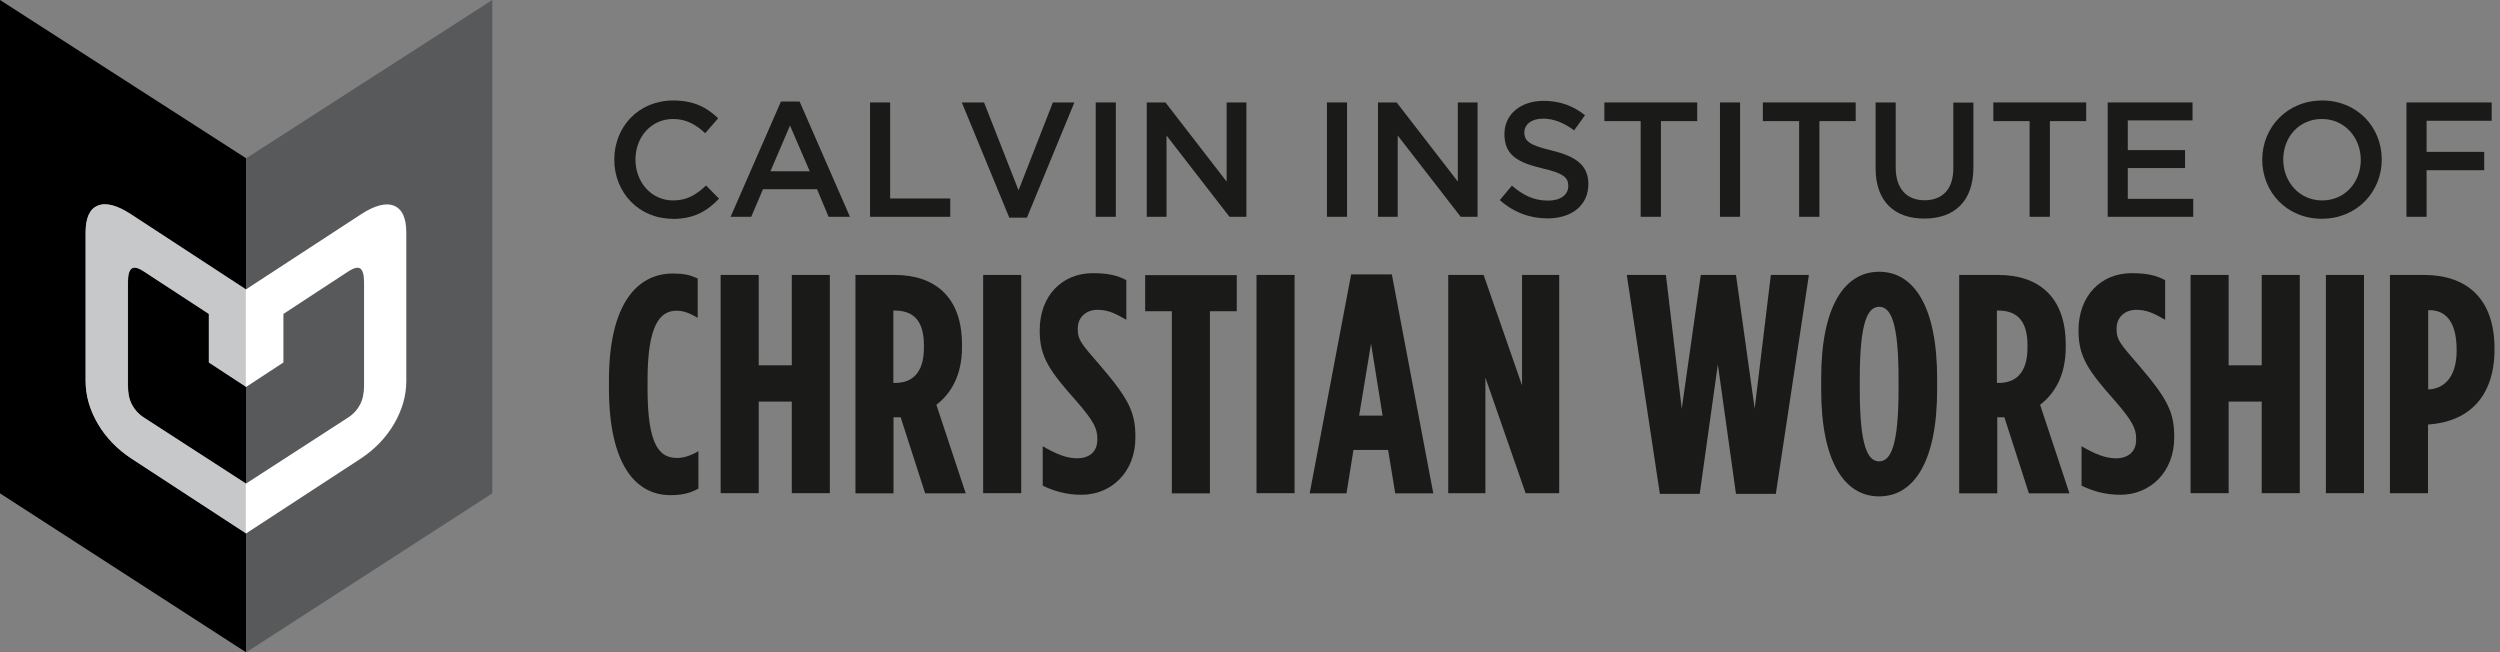 <svg width="253" height="66" viewBox="0 0 253 66" fill="none" xmlns="http://www.w3.org/2000/svg">
<rect x="0" y="0" width="253" height="66" fill="#808080" stroke="none"/>
<g clip-path="url(#clip0_3489_2411)">
<path d="M68.052 22.138C64.686 22.138 62.166 19.51 62.166 16.163C62.166 12.815 64.632 10.169 68.142 10.169C70.266 10.169 71.561 10.907 72.677 11.969L71.364 13.481C70.446 12.617 69.438 12.041 68.124 12.041C65.91 12.041 64.308 13.859 64.308 16.145C64.308 18.43 65.91 20.284 68.124 20.284C69.546 20.284 70.446 19.708 71.454 18.772L72.767 20.104C71.561 21.364 70.23 22.156 68.07 22.156L68.052 22.138Z" fill="#1A1A19"/>
<path d="M86.014 21.94H83.854L82.684 19.15H77.213L76.025 21.94H73.937L79.031 10.277H80.921L86.014 21.94ZM79.949 12.707L77.969 17.332H81.947L79.949 12.707Z" fill="#1A1A19"/>
<path d="M88.048 10.367H90.082V20.086H96.165V21.94H88.048V10.367Z" fill="#1A1A19"/>
<path d="M106.532 10.367H108.728L103.923 22.03H102.141L97.335 10.367H99.585L103.077 19.258L106.55 10.367H106.532Z" fill="#1A1A19"/>
<path d="M112.922 10.367V21.94H110.888V10.367H112.922Z" fill="#1A1A19"/>
<path d="M124.135 10.367H126.133V21.94H124.423L118.051 13.715V21.94H116.053V10.367H117.943L124.135 18.376V10.367Z" fill="#1A1A19"/>
<path d="M136.32 10.367V21.94H134.286V10.367H136.32Z" fill="#1A1A19"/>
<path d="M147.533 10.367H149.53V21.94H147.821L141.449 13.715V21.94H139.451V10.367H141.341L147.533 18.376V10.367Z" fill="#1A1A19"/>
<path d="M157.018 15.227C159.466 15.821 160.743 16.703 160.743 18.628C160.743 20.806 159.034 22.102 156.604 22.102C154.84 22.102 153.166 21.49 151.78 20.248L153.004 18.79C154.12 19.744 155.218 20.302 156.658 20.302C157.918 20.302 158.71 19.726 158.71 18.826C158.71 17.98 158.242 17.53 156.1 17.044C153.634 16.451 152.248 15.731 152.248 13.571C152.248 11.555 153.904 10.205 156.208 10.205C157.9 10.205 159.232 10.727 160.401 11.663L159.304 13.193C158.26 12.419 157.216 12.005 156.154 12.005C154.966 12.005 154.264 12.617 154.264 13.391C154.264 14.291 154.786 14.687 157.018 15.227Z" fill="#1A1A19"/>
<path d="M168.087 21.94H166.035V12.257H162.363V10.367H171.758V12.257H168.087V21.94Z" fill="#1A1A19"/>
<path d="M176.096 10.367V21.94H174.062V10.367H176.096Z" fill="#1A1A19"/>
<path d="M184.123 21.94H182.071V12.257H178.4V10.367H187.795V12.257H184.123V21.94Z" fill="#1A1A19"/>
<path d="M199.71 16.936C199.71 20.392 197.766 22.12 194.742 22.12C191.719 22.12 189.811 20.392 189.811 17.026V10.367H191.845V16.954C191.845 19.096 192.961 20.266 194.76 20.266C196.56 20.266 197.676 19.168 197.676 17.044V10.385H199.71V16.954V16.936Z" fill="#1A1A19"/>
<path d="M207.449 21.94H205.397V12.257H201.726V10.367H211.121V12.257H207.449V21.94Z" fill="#1A1A19"/>
<path d="M221.884 12.185H215.332V15.191H221.128V17.008H215.332V20.122H221.956V21.94H213.299V10.367H221.884V12.185Z" fill="#1A1A19"/>
<path d="M234.969 22.138C231.423 22.138 228.939 19.438 228.939 16.163C228.939 12.887 231.459 10.169 235.005 10.169C238.55 10.169 241.034 12.869 241.034 16.145C241.034 19.42 238.514 22.138 234.969 22.138ZM234.969 12.041C232.665 12.041 231.063 13.877 231.063 16.145C231.063 18.412 232.701 20.284 235.005 20.284C237.308 20.284 238.91 18.448 238.91 16.181C238.91 13.913 237.272 12.041 234.969 12.041Z" fill="#1A1A19"/>
<path d="M252.157 12.221H245.57V15.37H251.401V17.224H245.57V21.94H243.536V10.367H252.157V12.221Z" fill="#1A1A19"/>
<path d="M61.626 39.254V38.498C61.626 30.741 64.488 27.681 68.088 27.681C69.168 27.681 69.798 27.807 70.608 28.185V32.163C69.816 31.695 69.186 31.443 68.466 31.443C66.756 31.443 65.532 32.955 65.532 38.48V39.308C65.532 45.14 66.756 46.346 68.538 46.346C69.132 46.346 69.888 46.13 70.68 45.662V49.441C69.798 49.945 68.952 50.107 67.836 50.107C64.308 50.107 61.626 46.976 61.626 39.29V39.254Z" fill="#1A1A19"/>
<path d="M72.929 27.825H76.781V36.969H80.129V27.825H83.98V49.909H80.129V40.64H76.781V49.909H72.929V27.825Z" fill="#1A1A19"/>
<path d="M86.554 27.825H90.532C94.473 27.825 97.353 29.913 97.353 34.863V35.151C97.353 38.013 96.219 39.848 94.761 40.964L97.731 49.927H93.627L91.144 42.224H90.424V49.927H86.572V27.843L86.554 27.825ZM90.604 38.75C92.278 38.75 93.501 37.779 93.501 35.187V34.935C93.501 32.163 92.17 31.425 90.496 31.425H90.406V38.75H90.604Z" fill="#1A1A19"/>
<path d="M99.495 27.825H103.347V49.909H99.495V27.825Z" fill="#1A1A19"/>
<path d="M105.524 49.172V45.158C106.874 45.95 107.954 46.382 108.998 46.382C110.096 46.382 111.05 45.842 111.05 44.492V44.42C111.05 43.412 110.744 42.656 108.908 40.568C106.28 37.599 105.218 36.177 105.218 33.495V33.423C105.218 29.895 107.522 27.645 110.582 27.645C112.13 27.645 113.048 27.861 113.984 28.347V32.361C112.778 31.659 112.058 31.353 111.05 31.353C109.97 31.353 109.07 32.055 109.07 33.243V33.315C109.07 34.359 109.376 34.737 111.212 36.843C114.236 40.352 114.902 41.702 114.902 44.222V44.294C114.902 47.768 112.472 50.072 109.448 50.072C107.936 50.072 106.64 49.694 105.542 49.154L105.524 49.172Z" fill="#1A1A19"/>
<path d="M118.609 31.497H115.891V27.843H125.161V31.497H122.443V49.928H118.591V31.497H118.609Z" fill="#1A1A19"/>
<path d="M127.158 27.825H131.01V49.909H127.158V27.825Z" fill="#1A1A19"/>
<path d="M136.752 27.771H140.855L145.049 49.928H141.197L140.477 45.536H136.968L136.266 49.928H132.54L136.734 27.771H136.752ZM139.919 42.062L138.749 34.773L137.544 42.062H139.919Z" fill="#1A1A19"/>
<path d="M146.543 27.825H150.142L154.03 39.002V27.825H157.792V49.909H154.39L150.322 38.211V49.909H146.561V27.825H146.543Z" fill="#1A1A19"/>
<path d="M164.649 27.825H168.591L170.193 41.36L172.118 27.825H175.682L177.572 41.36L179.21 27.825H183.061L179.714 49.981H175.682L173.846 36.879L172.01 49.981H167.979L164.631 27.825H164.649Z" fill="#1A1A19"/>
<path d="M184.303 39.434V38.3C184.303 31.011 186.661 27.502 190.171 27.502C193.68 27.502 196.038 31.011 196.038 38.3V39.434C196.038 46.724 193.68 50.233 190.171 50.233C186.661 50.233 184.303 46.724 184.303 39.434ZM192.133 39.434V38.3C192.133 32.613 191.341 31.047 190.171 31.047C189.001 31.047 188.209 32.631 188.209 38.3V39.434C188.209 45.122 189.001 46.688 190.171 46.688C191.341 46.688 192.133 45.104 192.133 39.434Z" fill="#1A1A19"/>
<path d="M198.252 27.825H202.23C206.171 27.825 209.051 29.913 209.051 34.863V35.151C209.051 38.013 207.917 39.848 206.459 40.964L209.429 49.927H205.325L202.842 42.224H202.122V49.927H198.27V27.843L198.252 27.825ZM202.284 38.75C203.957 38.75 205.181 37.779 205.181 35.187V34.935C205.181 32.163 203.85 31.425 202.176 31.425H202.086V38.75H202.266H202.284Z" fill="#1A1A19"/>
<path d="M210.653 49.172V45.158C212.003 45.95 213.083 46.382 214.127 46.382C215.224 46.382 216.178 45.842 216.178 44.492V44.42C216.178 43.412 215.854 42.656 214.037 40.568C211.409 37.599 210.347 36.177 210.347 33.495V33.423C210.347 29.895 212.651 27.645 215.71 27.645C217.258 27.645 218.176 27.861 219.112 28.347V32.361C217.906 31.659 217.186 31.353 216.178 31.353C215.098 31.353 214.199 32.055 214.199 33.243V33.315C214.199 34.359 214.505 34.737 216.34 36.843C219.364 40.352 220.03 41.702 220.03 44.222V44.294C220.03 47.768 217.6 50.072 214.577 50.072C213.065 50.072 211.769 49.694 210.671 49.154L210.653 49.172Z" fill="#1A1A19"/>
<path d="M221.686 27.825H225.537V36.969H228.885V27.825H232.737V49.909H228.885V40.64H225.537V49.909H221.686V27.825Z" fill="#1A1A19"/>
<path d="M235.383 27.825H239.234V49.909H235.383V27.825Z" fill="#1A1A19"/>
<path d="M241.88 27.825H245.318C249.511 27.825 252.445 30.093 252.445 35.277V35.331C252.445 40.316 249.673 42.692 245.75 42.962H245.714V49.909H241.862V27.825H241.88ZM245.768 39.416C247.37 39.326 248.611 38.157 248.611 35.475V35.403C248.611 32.595 247.532 31.389 245.858 31.389H245.732V39.398H245.768V39.416Z" fill="#1A1A19"/>
<path d="M24.91 39.147L21.148 36.681V31.767L14.561 27.465C14.003 27.105 13.589 26.998 13.337 27.177C13.085 27.358 12.959 27.826 12.959 28.563V39.02C12.959 39.776 13.085 40.406 13.355 40.928C13.625 41.45 14.021 41.9 14.579 42.26L24.928 48.956V39.147H24.91Z" fill="black"/>
<path d="M24.91 53.977L13.301 46.4C11.879 45.464 10.745 44.294 9.917 42.89C9.089 41.486 8.675 40.028 8.675 38.535V23.542C8.675 22.048 9.089 21.148 9.917 20.806C10.745 20.482 11.879 20.77 13.301 21.706L24.91 29.283V16.018L0 0V49.928L24.91 66.018V53.995V53.977Z" fill="black"/>
<path d="M24.91 48.956L14.561 42.26C14.003 41.9 13.607 41.45 13.337 40.928C13.067 40.406 12.941 39.776 12.941 39.02V28.563C12.941 27.808 13.067 27.358 13.319 27.177C13.571 26.997 13.985 27.087 14.543 27.465L21.13 31.767V36.681L24.892 39.146V29.301L13.283 21.706C11.861 20.77 10.727 20.464 9.899 20.806C9.071 21.13 8.657 22.048 8.657 23.542V38.535C8.657 40.028 9.071 41.468 9.899 42.89C10.727 44.294 11.861 45.464 13.283 46.4L24.892 53.977V48.956H24.91Z" fill="#C7C8CA"/>
<path d="M24.91 48.956L35.259 42.26C35.817 41.9 36.213 41.45 36.483 40.928C36.753 40.407 36.879 39.777 36.879 39.021V28.564C36.879 27.808 36.753 27.358 36.501 27.178C36.249 26.998 35.835 27.088 35.277 27.466L28.707 31.767V36.681L24.946 39.147V48.956H24.91Z" fill="#58595B"/>
<path d="M24.91 16.018V29.283L36.519 21.706C37.941 20.77 39.074 20.464 39.902 20.806C40.73 21.13 41.144 22.048 41.144 23.542V38.535C41.144 40.028 40.73 41.468 39.902 42.89C39.074 44.312 37.941 45.482 36.519 46.418L24.91 53.995V66.018L49.819 49.928V0L24.91 16.018Z" fill="#58595B"/>
<path d="M24.91 39.146L28.671 36.681V31.767L35.241 27.465C35.799 27.105 36.213 26.997 36.465 27.177C36.717 27.357 36.843 27.825 36.843 28.563V39.02C36.843 39.776 36.717 40.406 36.447 40.928C36.177 41.45 35.781 41.9 35.223 42.26L24.874 48.956V53.995L36.483 46.418C37.904 45.482 39.038 44.312 39.866 42.908C40.694 41.486 41.108 40.046 41.108 38.552V23.56C41.108 22.066 40.694 21.166 39.866 20.824C39.038 20.5 37.904 20.788 36.483 21.724L24.874 29.301V39.164L24.91 39.146Z" fill="white"/>
</g>
<defs>
<clipPath id="clip0_3489_2411">
<rect width="252.463" height="66" fill="white"/>
</clipPath>
</defs>
</svg>